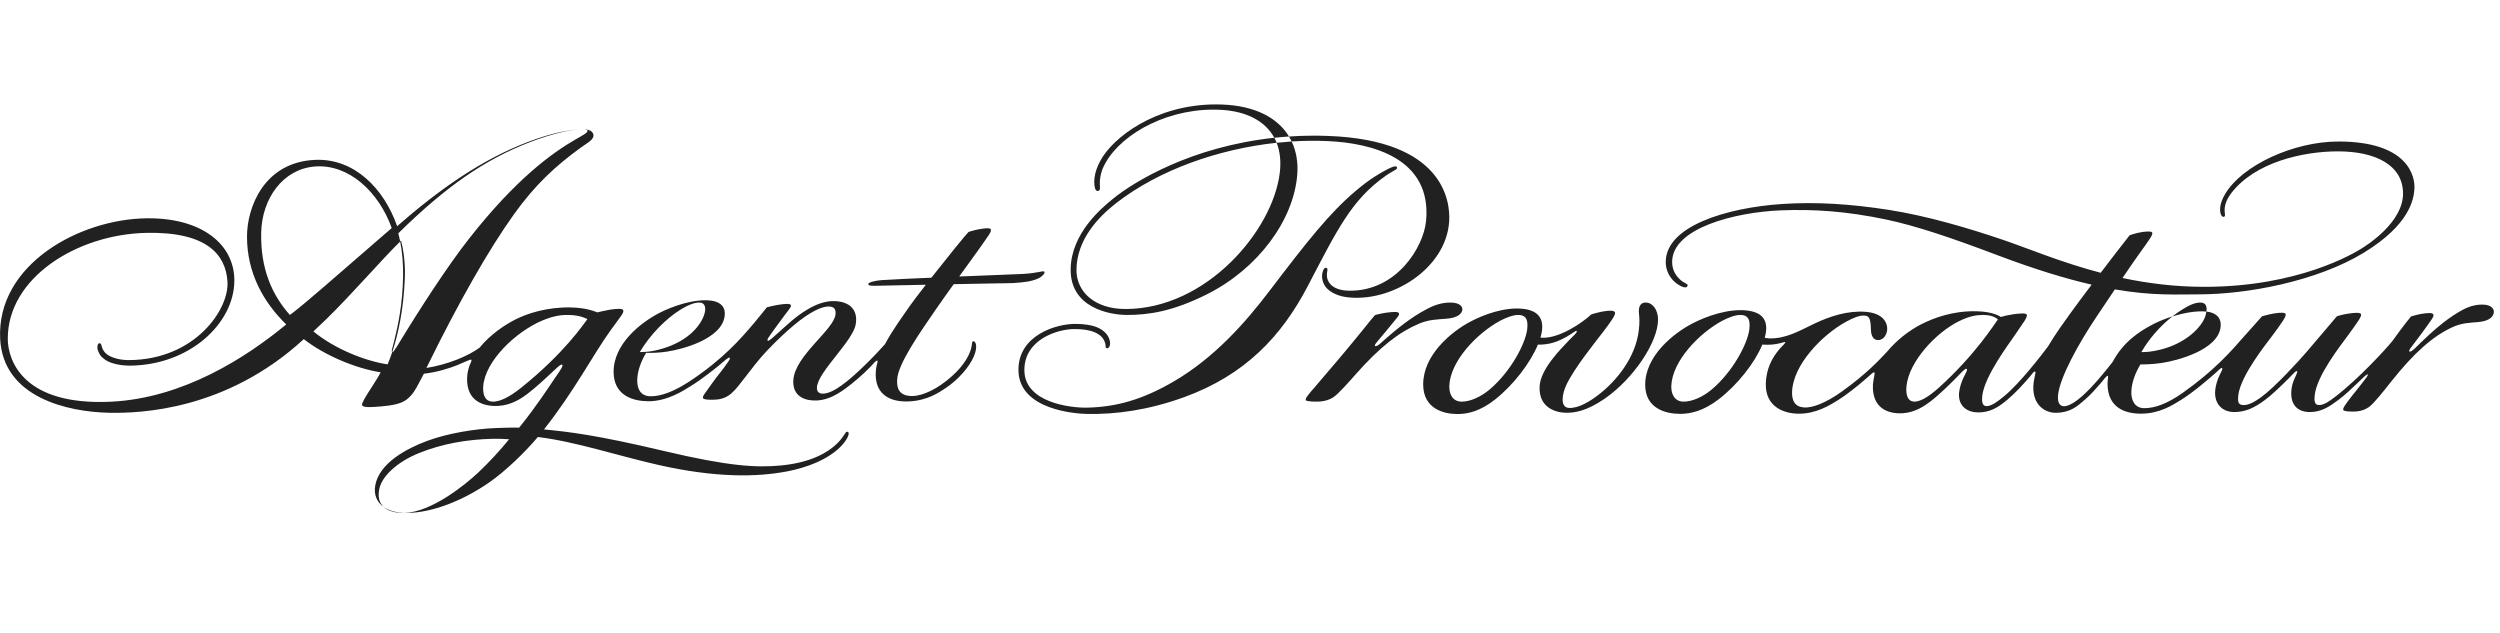 <svg fill="none" height="38" viewBox="0 0 150 38" width="150" xmlns="http://www.w3.org/2000/svg" xmlns:xlink="http://www.w3.org/1999/xlink"><clipPath id="a"><path d="m0 6.264h150v25h-150z"/></clipPath><g clip-path="url(#a)"><path d="m85.612 18.542c.244-.124.738-.389 1.404-.389.584 0 .744.253.725.435-.024.205-.235.479-.963.536-.598.046-1.05.048-1.654.304-1.144.481-2.319 1.367-3.809 3.06-.333.38-1.017 1.155-1.32 1.352-.214.139-.464.22-.784.25-.205.018-.826.013-.863-.08-.038-.095.084-.267.583-.833.99-1.143 1.961-2.3 2.913-3.472.246-.313.51-.643.661-.805 0 0 .399-.103.644-.136.447-.059.703-.072.772.011.095.115-.054.225-.733 1.063-.189.234-.428.509-.494.588-.057.069-.254.282-.191.332.108.084.454-.276.649-.445.606-.528 1.521-1.291 2.462-1.77zm1.347 4.621c-.015.488.205.935.742.935.48 0 1.118-.252 1.692-.741 1.262-1.074 2.125-2.728 2.237-3.583.098-.756-.214-.858-.483-.876-.317-.021-.791.161-1.135.345-1.389.748-3.005 2.427-3.055 3.92zm11.774-5.009h.016c.409 0 .734.441.734 1.017 0 1.343-1.462 3.552-3.212 4.757-1.06.73-1.775.839-2.276.839-.566 0-1.676-.249-1.62-1.567.046-1.054 1.272-2.259 1.788-2.806.192-.204.529-.477.428-.54-.049-.03-.285.18-.561.33-.231.125-.768.462-1.534.491-.074.003-.147.003-.221 0-.452 1.093-1.444 2.398-2.549 3.278-.895.713-1.644.889-2.276.889-.799 0-2.048-.292-2.059-1.761-.013-1.759 1.658-3.165 2.835-3.784.789-.417 2.072-.903 3.198-.763.458.057 1.23.266 1.096 1.3-.02.143-.052.284-.094.422.042.005.085.009.13.009.998.028 2.342-.856 2.923-1.404 0 0 .382-.115.669-.168.397-.073.738-.084.759.071.021.165-.347.656-.689 1.109-.435.574-1.773 2.212-2.25 3.25-.24.525-.379 1.33.178 1.353.579.025 1.261-.404 1.745-.774 1.126-.859 2.233-2.26 2.435-3.854.069-.554.032-.842.013-1.031-.027-.264-.006-.653.394-.665zm-60.346 2.97c.367.004.733-.041 1.087-.132 1.714-.423 2.51-1.381 2.758-2.056.156-.421.098-.769-.251-.782-.325-.011-.746.17-1.155.426-.865.54-1.813 1.487-2.439 2.545zm20.349-7.368c.188-.036.372-.061.505-.061.098 0 .169.014.194.047.098.137-.114.368-.74 1.267-.144.206-.613.852-1.142 1.581 2.053-.088 3.372-.128 3.824-.154.928-.056 1.192-.201 1.269-.146.101.074-.096.307-.398.437-.383.164-.826.213-1.438.255-.234.017-1.488.018-3.587.068-.358.494-.711.992-1.058 1.493-1.004 1.456-2.282 3.293-2.332 4.204-.014.262-.082 1.025.903 1.014.715-.008 1.498-.518 1.71-.663 1.032-.716 1.487-1.398 1.681-1.813.246-.526.155-.754.238-.794.166-.082.335.27.061.906-.255.594-.911 1.377-1.698 1.895-.369.243-1.065.74-2.192.793-1.24.058-2.073-.509-1.988-1.785.01-.155.027-.256.049-.356.041-.184.092-.282.038-.304-.074-.028-.227.179-.407.367-.465.477-.971.917-1.512 1.314-.615.444-1.212.741-1.913.709-.719-.032-1.266-.398-1.201-1.248.115-1.458 2.424-2.993 2.529-3.913.048-.413-.196-.465-.347-.476-.386-.03-.849.213-1.19.417-.725.435-1.697 1.31-2.58 2.239-.485.509-.938 1.111-1.519 1.861-.221.285-.505.657-.825.851-.207.124-.444.198-.688.213-.302.026-.755.017-.802-.085-.05-.109.139-.312.543-.887.315-.45.678-.861.913-1.216.073-.109.221-.302.134-.328-.077-.022-.316.202-.465.328-.314.269-1.216.994-1.925 1.419-.288.172-1.325.889-2.508.87-.908-.014-2.044-.343-2.055-1.75-.013-1.689 1.628-2.969 2.739-3.546.782-.406 2.172-.893 3.17-.732.35.057.831.25.755.906-.159 1.377-2.532 2.009-3.458 2.143-.415.063-.836.088-1.257.074-.312.53-.513 1.08-.531 1.609-.016.516.171.973.763.996.621.025 1.438-.276 2.377-.895 1.999-1.319 3.079-2.555 3.914-3.552.349-.416.611-.75.724-.89 0 0 .408-.106.699-.151.36-.056.673-.085.732.007.079.12-.129.27-.75 1.143-.197.278-.387.514-.472.651-.056.089-.241.312-.151.355.068.033.327-.213.567-.426.556-.491 1.04-.984 1.779-1.432.516-.313 1.087-.537 1.649-.519.952.028 1.425.556 1.277 1.395-.18 1.023-2.248 2.826-2.325 3.762-.021.269.11.375.291.392.385.035.843-.248 1.184-.491.906-.641 2.14-1.949 2.603-2.469.485-.906 1.132-1.771 1.471-2.268.159-.233.534-.725.984-1.302-1.233.028-2.349.05-2.992.061-.338.006-.471-.006-.46-.114.01-.089.417-.198.796-.225.996-.058 1.992-.107 2.988-.145.94-1.194 2.041-2.554 2.229-2.744 0 0 .271-.096.619-.163zm24.359-3.518c.236-.13.493-.259.628-.259.038 0 .066.009.082.034.101.159-.168.185-.66.531-2.067 1.458-2.912 3.244-4.691 6.645-1.567 2.994-3.76 5.317-7.398 6.638-2.15.78-4.084 1.042-5.825 1.01-.708-.013-4.091-.248-4.124-2.613-.029-2.097 2.25-2.815 3.489-2.79 1.024.02 1.442.262 1.699.506.14.134.25.293.298.53.053.275-.07.479-.216.412-.057-.025-.024-.152-.073-.311-.058-.202-.189-.377-.368-.495-.358-.251-.904-.336-1.502-.331-1.015.009-2.99.639-2.971 2.48.02 1.943 2.795 2.261 3.803 2.233 1.712-.046 3.275-.469 5.173-1.578 2.445-1.43 4.302-3.546 5.723-5.415 2.287-3.006 3.605-4.676 5.172-6.004.885-.75 1.458-1.056 1.762-1.224zm31.712 13.857c.019.002.04.003.061.003.289 0 .747-.192 1.47-.844 2.167-1.954 3.332-3.813 3.534-4.085 0 0-.231-.272-.877-.272-.392 0-.818.058-1.472.383-1.375.682-2.997 2.426-3.134 3.896-.048.497.063.883.418.919zm17.25-5.941c.309.016.37.256.327.542-.606-.063-1.366.08-2.042.291.193-.151.386-.287.577-.406.409-.256.784-.444 1.139-.426zm.327.542c.025.002.049.005.073.008.357.048.856.253.779.918-.162 1.398-2.654 2.024-3.518 2.153-.557.083-1.027.093-1.293.089-.321.54-.528 1.099-.545 1.641-.016.522.212.985.779.985.623 0 1.367-.256 2.312-.925 1.89-1.338 2.878-2.468 3.732-3.448.285-.327.883-.981 1.019-1.14 0 0 .395-.114.686-.164.457-.077.681-.062.726.023.071.133-.257.572-.789 1.296-.327.445-1.936 2.42-2.051 3.612-.031.324-.018.525.252.557.354.042.782-.225 1.125-.472.809-.583 2.31-2.228 2.675-2.658.378-.444.664-.775.9-1.055.243-.286.804-.956.967-1.14 0 0 .271-.095.671-.157.413-.065.718-.071.769.015.075.127-.154.436-.765 1.276-.491.672-1.895 2.443-2.01 3.634-.031.324.007.541.231.557.32.024.67-.241 1.006-.498 1.402-1.071 3.077-2.9 3.429-3.345.25-.34.434-.593.5-.683.217-.296.474-.615.62-.79 0 0 .371-.111.584-.147.43-.073.674-.078.741.011.092.125-.101.337-.757 1.243-.184.252-.414.548-.478.635-.055.074-.254.304-.192.357.103.092.476-.328.634-.481.589-.567 1.47-1.393 2.378-1.91.237-.135.713-.419 1.357-.419.564 0 .721.271.699.469-.021.222-.225.518-.93.58-.577.05-1.014.052-1.599.328-1.105.52-2.24 1.476-3.68 3.306-.322.409-.982 1.248-1.276 1.459-.221.156-.483.25-.756.27-.199.02-.755.014-.792-.085-.037-.103.081-.288.564-.901.157-.2.364-.446.57-.718.202-.266.387-.486.329-.514-.055-.027-.257.172-.547.454-.395.382-.808.772-1.205 1.07-.543.407-1.034.731-1.712.731-.781 0-1.247-.485-1.093-1.468.081-.518.419-.935.315-.986-.077-.037-.269.204-.434.37-.543.55-1.091 1.07-1.516 1.381-.609.444-1.128.703-1.822.703-.57 0-1.142-.34-1.142-1.166 0-.237.074-.573.19-.867.125-.319.318-.574.221-.611-.064-.024-.267.197-.344.265-.405.357-1.354 1.183-2.11 1.651-.524.324-1.299.825-2.404.825-.921 0-1.989-.328-2.006-1.776-.003-.244.068-.451.016-.493-.055-.046-.28.274-.429.447-.278.324-.577.659-.909.952-.5.439-.92.817-1.795.817-.604 0-1.371-.43-1.335-1.595.006-.182.035-.373.082-.568.047-.195.067-.3.016-.312-.069-.018-.12.085-.296.293-.408.482-.878.991-1.349 1.388-.567.48-1.048.772-1.761.772-.626 0-1.215-.356-1.149-1.173.036-.299.119-.592.246-.868.142-.312.292-.515.212-.572-.086-.063-.438.345-.677.586-.296.3-.952.952-1.498 1.369-.31.236-.902.663-1.661.707-.869.051-1.854-.287-1.789-1.716.016-.328.161-.711.075-.736-.067-.019-.196.122-.408.309-.565.498-1.289 1.066-1.763 1.359-.524.324-1.317.812-2.34.812-.92 0-2.025-.421-1.991-1.805.021-.843.346-1.531.85-2.107.143-.164.385-.368.308-.386-.033-.008-.102.018-.254.057-.362.095-.739.126-1.112.092-.447 1.085-1.475 2.404-2.622 3.285-.91.7-1.673.873-2.314.873-.814 0-2.083-.287-2.093-1.731-.013-1.729 1.685-3.109 2.881-3.717.803-.409 2.108-.887 3.253-.75.465.056 1.25.261 1.114 1.278-.017.119-.043.236-.077.352.084.021.184.035.282.039.982.03 1.823-.467 2.543-.808.04-.021.145-.071.184-.09.909-.43 1.974-.776 3.032-.696.531.039 1.021.216 1.221.635.234.488-.026 1.017-.409 1.059-.337.037-.46-.276-.474-.543-.014-.236-.017-.441-.046-.568-.051-.227-.111-.358-.399-.358-.285 0-.631.141-1.051.37-1.464.803-3.188 2.602-3.241 4.204-.016.522.155.895.71.94.5.04 1.317-.275 2.229-.922 1.569-1.114 2.351-1.995 2.764-2.428.562-.673 1.258-1.231 2.047-1.642.76-.384 1.899-.812 3.311-.781 1.065.023 1.461.343 1.461.343.151-.051.519-.132.761-.164.379-.05.735-.079.792.016.09.148-.237.527-.735 1.276-.289.433-1.799 2.42-1.93 3.611-.037.326.001.612.263.612.312 0 .723-.329 1.032-.581.976-.796 2.313-2.55 2.651-3 .452-.768.971-1.468 1.29-1.917.436-.602.879-1.199 1.329-1.791-1.53-.352-3.387-.909-5.72-1.793-2.719-1.028-4.844-1.745-6.633-2.12-2.336-.489-4.312-.628-6.329-.544-2.667.111-6.489 1.045-6.489 3.099 0 .539.28.883.508 1.081.221.193.429.225.422.306-.023.257-.388.109-.696-.126-.197-.154-.354-.349-.461-.57-.107-.221-.161-.462-.157-.706.015-2.136 3.63-3.241 6.97-3.466 2.033-.137 4.107-.007 6.412.352 2.332.365 4.829 1.111 6.821 1.787 1.518.515 3.493 1.356 5.893 1.988.572-.755 1.151-1.505 1.736-2.25 0 0 .23-.088.549-.158.331-.072.752-.106.804-.012.066.122-.127.378-.779 1.285-.224.31-.577.824-.998 1.447 1.493.317 3.131.53 4.907.53 5.679 0 8.995-2.028 9.421-2.291.332-.204 2.502-1.569 2.502-3.305 0-1.718-1.669-2.532-3.898-2.532-2.118 0-4.993.651-6.418 2.519-.255.335-.349.62-.378.835-.051.37.079.503-.034.563-.149.079-.286-.2-.24-.578.03-.253.136-.518.307-.802 1.017-1.693 4.077-3.128 6.787-3.128 4.211 0 4.605 2.12 4.557 2.845-.041.636-.294 2.155-3.046 3.832-2.826 1.722-7.023 2.493-9.871 2.493-1.334 0-2.783.096-5.057-.298l-1.115 1.663c-1.079 1.613-2.162 3.584-2.29 4.645-.039.325.013.665.307.701.32.039.818-.32 1.132-.602.662-.586 1.392-1.486 1.832-2.055.642-1.205 1.6-1.831 2.444-2.269.304-.157.705-.324 1.141-.46-.752.596-1.384 1.321-1.862 2.139h.06c.188 0 .51-.007 1.053-.139 1.615-.389 2.55-1.413 2.737-2.05.024-.082.043-.163.055-.241zm-32.106 4.467c-.016.488.205.935.743.935.481 0 1.12-.252 1.697-.741 1.264-1.074 2.129-2.728 2.241-3.583.099-.756-.215-.858-.483-.876-.319-.021-.793.161-1.136.345-1.394.748-3.013 2.427-3.062 3.92zm-77.51 6.127c-.125.541.003.9.253 1.13-.413-.293-.606-.746-.503-1.307.244-1.325 1.86-2.192 3.098-2.654 1.183-.441 2.829-.734 4.224-.78.371-.013.933-.032 1.309-.019 1.077-1.333 1.8-2.471 2.132-2.956.279-.407.606-.833.413-.83-.081.002-.314.217-.57.462-.321.307-1.002.941-1.523 1.331-.313.232-.913.643-1.699.687-.899.05-1.918-.282-1.876-1.671.009-.229.049-.455.119-.673.055-.176.2-.401.125-.431-.062-.025-.462.181-.856.338-.427.17-1.197.422-1.981.506l-.276.52c-.21.398-.39.751-.769 1.037-.343.259-.884.35-1.547.407-.665.057-1.106.069-1.119-.096-.011-.122.192-.466.633-1.145.206-.317.419-.66.481-.808-1.545-.241-3.412-1.05-4.609-1.991-4.665 4.295-9.858 4.457-11.687 4.419-2.462-.052-6.359-.902-6.531-4.444-.215-4.448 4.757-7.186 8.814-7.225 3.281-.032 5.25 1.558 5.238 3.749-.013 2.564-2.697 5.089-6.324 5.093-.356 0-1.049-.087-1.419-.348-.281-.197-.375-.357-.449-.589-.064-.204-.006-.389.081-.405.142-.024.132.161.19.301.081.202.238.368.44.463.231.124.637.248 1.173.245 3.934-.029 6.001-3.026 5.895-4.707-.099-1.58-1.183-3.003-4.859-2.927-4.188.086-8.337 2.708-8.322 6.361.006 1.333.962 4.031 6.219 3.768 4.312-.217 8.08-2.647 10.488-4.635-1.385-1.35-2.354-3.102-2.354-5.272 0-1.749 1.017-4.469 4.091-4.602 2.333-.101 4.122 1.699 4.917 3.98 2.441-2.131 5.008-3.985 7.894-5.072 1.089-.409 1.949-.624 2.827-.727.119-.015.239-.022.36-.023h.003c-.112 0-.233.009-.334.021-.331.039-1.322.195-2.786.76-2.689 1.037-5.015 2.636-7.892 5.466.041.16.079.324.112.492l.052-.051c.185.722.255 1.488.225 2.265-.072 1.886-.412 3.394-.75 4.41.006.002.013.004.019.004.054 0 .104-.091.288-.373 1.343-2.219 3.015-4.795 4.322-6.456 2.777-3.528 4.918-5.091 6.394-5.94.352-.202.731-.393.688-.507-.024-.065-.157-.088-.314-.091.301.004.592.069.66.292.097.32-.337.515-.776.835-1.48 1.078-2.702 2.19-3.992 3.994-1.496 2.091-3.317 5.27-5.243 9.207 1.317-.212 2.513-.722 3.194-1.22.625-.778 1.512-1.371 2.154-1.694.685-.344 1.853-.744 3.306-.718.938.016 1.456.243 1.6.297 0 0 .498-.121.752-.161.4-.061.731-.08.79.011.096.143-.115.352-.756 1.241-1.026 1.424-2.187 3.661-3.986 5.931 1.486.148 3.044.31 7.227 1.3 3.873.917 5.528 1.001 6.977.864 1.819-.171 2.833-.785 3.364-1.3.458-.444.502-.72.611-.724.251-.007.023.492-.388.903-.767.767-1.988 1.241-3.196 1.474-1.797.346-4.269.396-7.718-.383-2.428-.549-5.038-1.419-7.246-1.678-.805.954-1.966 2.068-2.927 2.731-1.534 1.062-3.393 1.824-4.965 1.824l-.099-.001c1.615-.055 3.619-1.676 4.411-2.418.663-.627 1.283-1.296 1.856-2.001-.329-.025-.659-.035-.989-.028-1.564.039-3.013.297-4.379.841-1.4.557-2.25 1.431-2.409 2.12zm1.506 1.486c-.03.001-.061.001-.091.001-.415 0-.871-.092-1.162-.358.308.217.736.343 1.257.357zm5.214-6.682c.032.003.063.005.095.005.365 0 .907-.207 1.706-.85 2.557-2.057 3.704-3.768 3.955-4.102 0 0-.403-.235-1.075-.248-.385-.007-.871.006-1.665.347-1.565.674-3.396 2.409-3.511 3.931-.037.498.112.876.496.917zm-10.685-4.21c1.295 1.069 3.147 1.787 4.453 1.977.09-.207.186-.457.283-.747-.009-.004-.018-.008-.026-.013-.038-.024.045-.261.132-.614.233-.948.51-2.197.54-3.915.013-.687-.042-1.407-.173-2.082-1.16 1.136-2.841 3.105-4.428 4.654-.256.251-.517.497-.781.741zm-3.132-5.931c-.048 2.196.664 3.756 1.72 4.944.325-.235.662-.517.954-.761 1.282-1.072 3.048-2.637 5.158-4.454-.783-2.182-2.584-3.855-4.617-3.691-1.9.153-3.167 1.905-3.215 3.961zm50.326-4.265c.73-1.412 3.315-3.423 6.964-3.423.114 0 .23.002.346.006 2.019.069 3.361.81 4.034 1.919-.299.019-.593.046-.882.077.052.095.098.195.139.299-3.483.375-7.034 1.613-9.61 3.607-1.125.871-2.365 2.209-2.4 3.982-.025 1.329 1.069 2.385 2.943 2.385 4.851 0 8.846-4.708 9.257-8.184.081-.685.01-1.283-.19-1.79.303-.032.604-.058.904-.078-.049-.102-.102-.201-.161-.298.781-.052 1.565-.064 2.348-.035 6.971.256 7.339 3.958 7.261 5.137-.186 2.846-3.509 4.9-6.183 4.533-.623-.085-1.176-.401-1.343-.804-.068-.15-.103-.312-.101-.475.002-.153.082-.516.245-.477.157.037.035.224.044.421.006.148.017.275.125.447.237.379.741.498 1.212.505 2.849.037 4.464-2.613 4.615-4.182.361-3.777-3.268-4.674-5.875-4.794-.73-.033-1.461-.026-2.189.021.28.588.391 1.262.336 1.984-.214 2.746-2.357 5.643-5.396 7.174-2.033 1.023-3.49 1.255-4.834 1.251-1.008-.003-3.412-.419-3.366-2.766.04-2.145 1.861-3.657 2.565-4.226 1.269-1.021 4.677-3.105 9.653-3.639-.543-1.006-1.666-1.583-3.157-1.673-3.061-.184-5.928 1.353-6.955 3.154-.184.322-.259.528-.317.83-.035.166-.048.335-.039.504.007.186.036.323-.074.368-.128.052-.221-.069-.25-.333-.016-.149-.014-.299.005-.447.047-.375.174-.682.327-.98z" fill="#212121"/></g></svg>